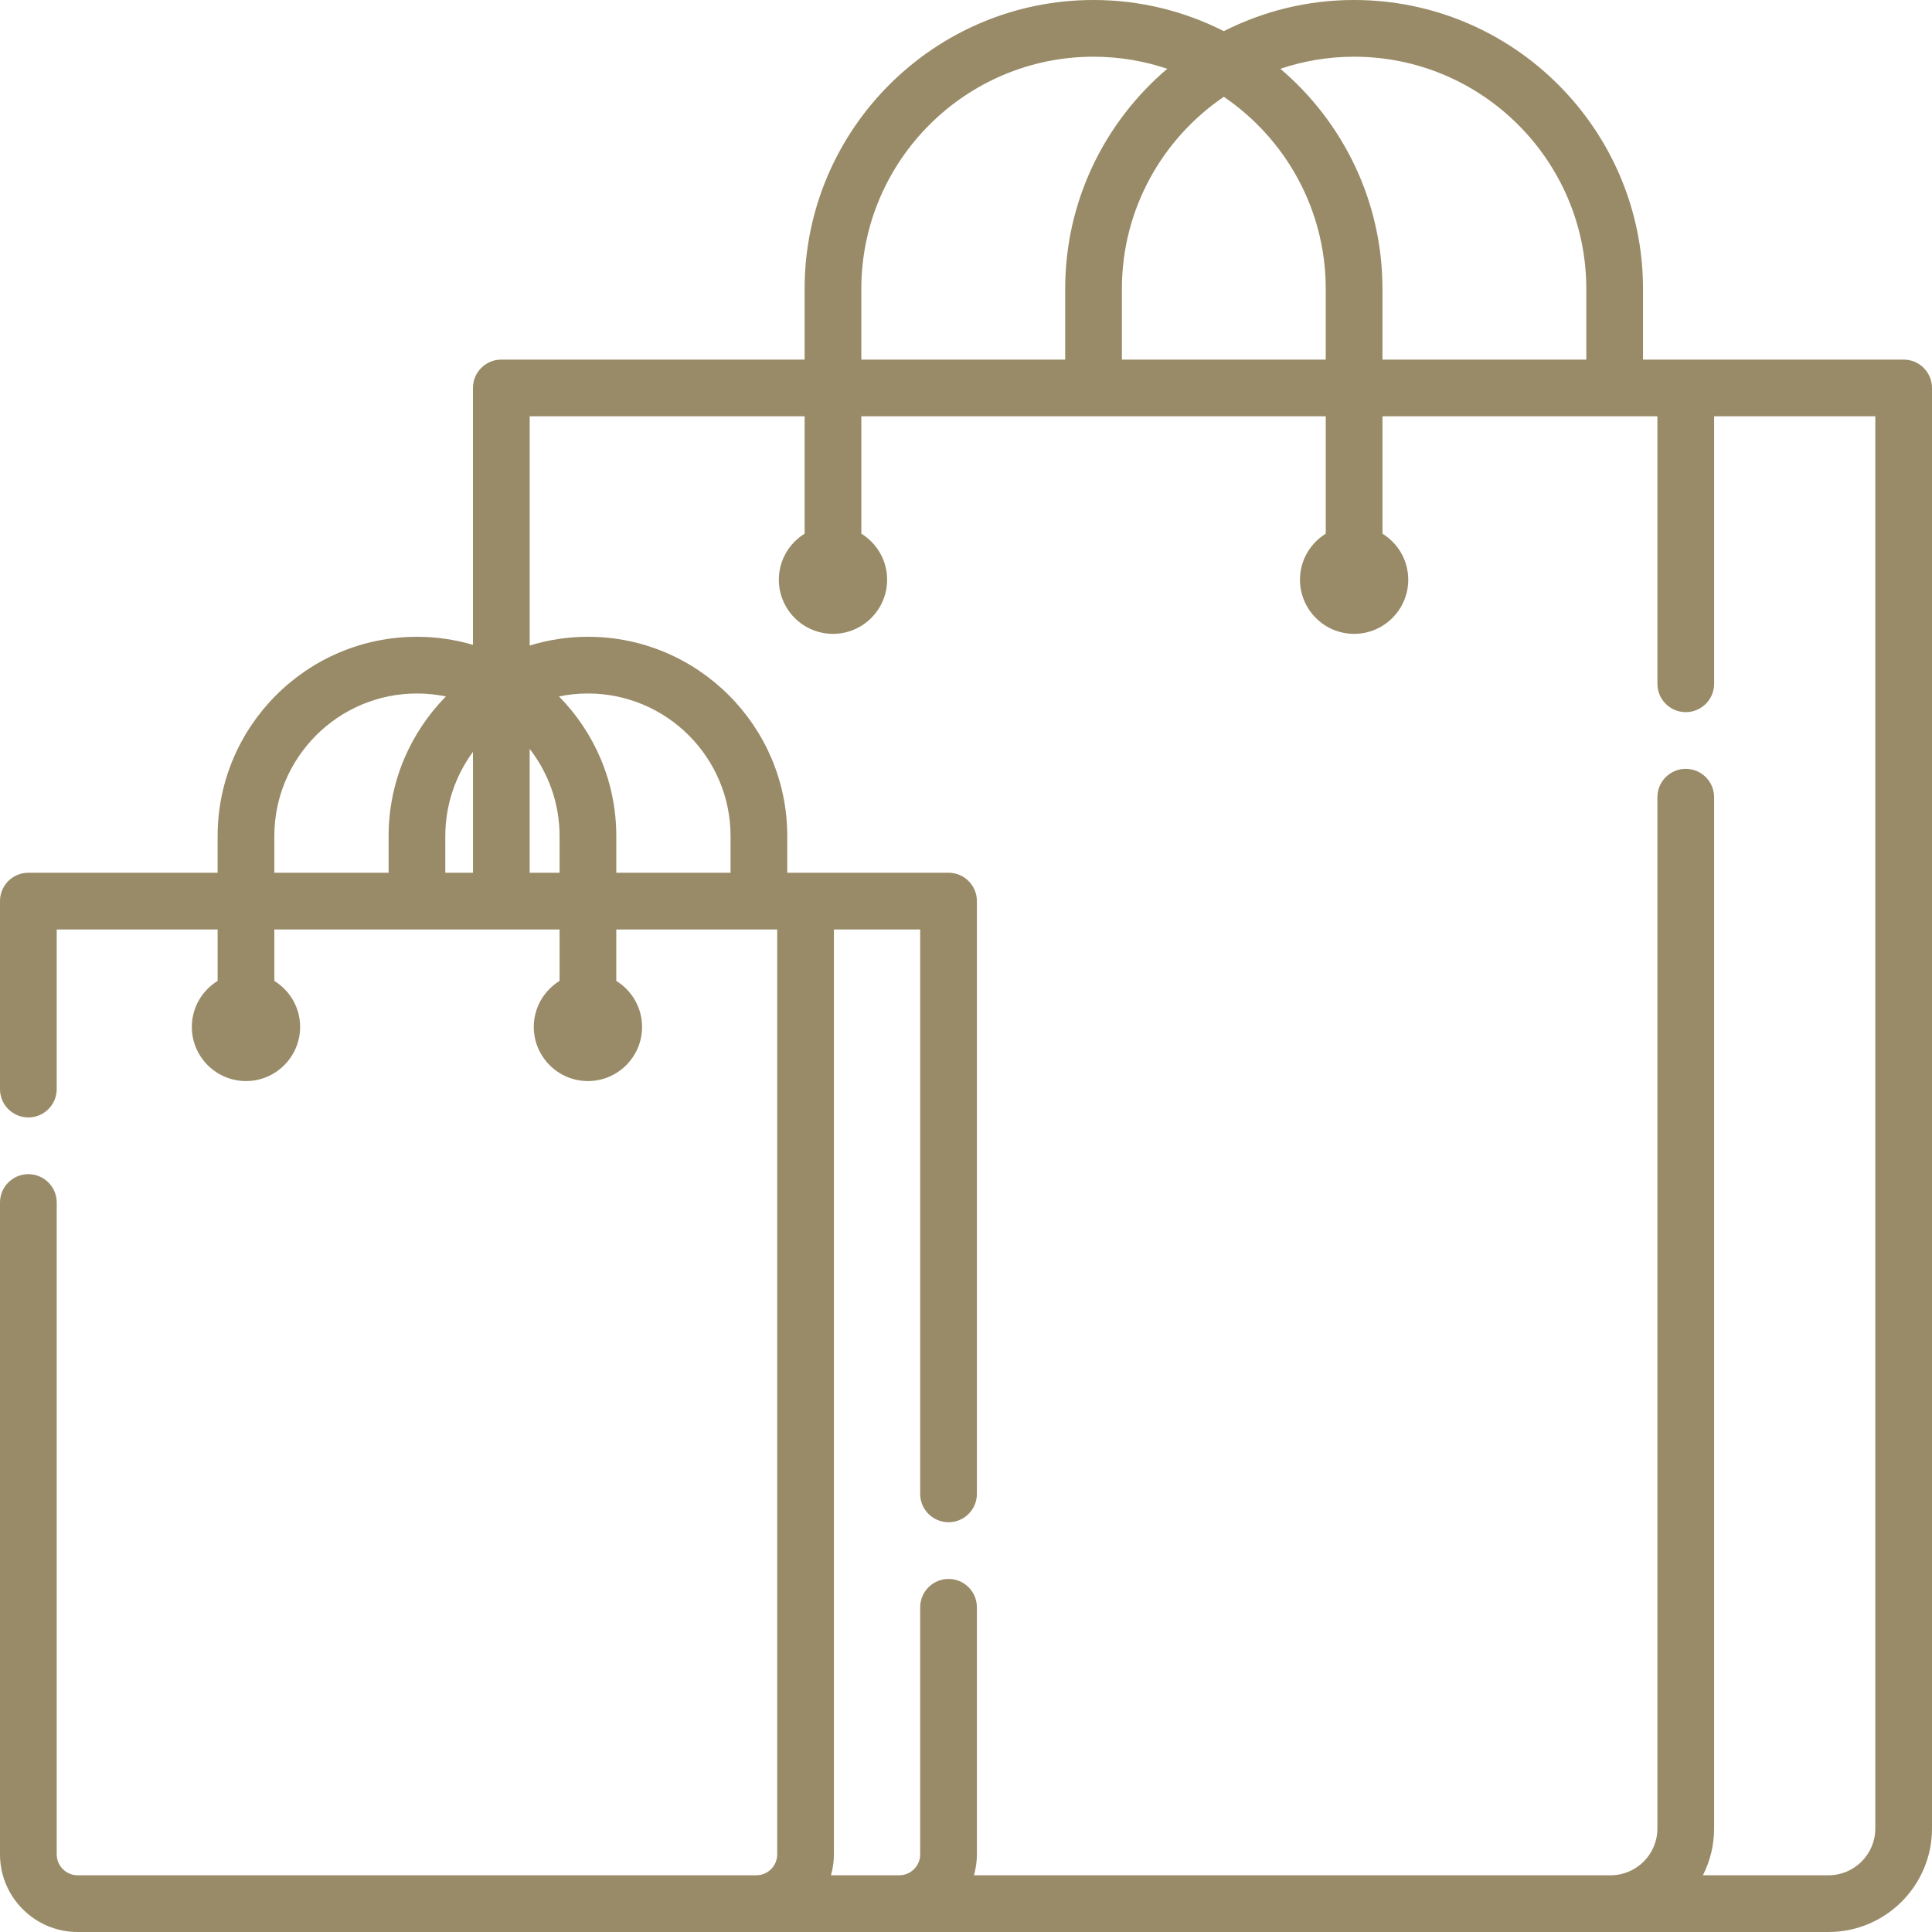 <svg xmlns="http://www.w3.org/2000/svg" enable-background="new 0 0 512 512" viewBox="0 0 512 512"><g><path fill="#998b68" d="m504.485 95.297h-69.068v-18.742c.001-42.213-34.347-76.555-76.566-76.555-12.418 0-24.144 2.99-34.526 8.259-10.382-5.269-22.109-8.259-34.527-8.259-42.219 0-76.567 34.342-76.567 76.555v18.742h-80.375c-4.15 0-7.515 3.364-7.515 7.515v68.075c-4.711-1.384-9.691-2.133-14.844-2.133-29.128 0-52.825 23.694-52.825 52.818v9.714h-50.157c-4.151-.001-7.515 3.364-7.515 7.514v49.819c0 4.15 3.364 7.515 7.515 7.515 4.15 0 7.515-3.365 7.515-7.515v-42.304h42.642v13.633c-4.093 2.53-6.834 7.045-6.834 12.199 0 7.911 6.437 14.348 14.349 14.348s14.348-6.436 14.348-14.348c0-5.154-2.741-9.669-6.834-12.199v-13.633h75.592v13.633c-4.093 2.53-6.834 7.045-6.834 12.199 0 7.911 6.437 14.348 14.349 14.348 7.911 0 14.348-6.436 14.348-14.348 0-5.154-2.741-9.669-6.834-12.199v-13.633h42.642v245.109c0 3.058-2.488 5.546-5.546 5.547h-.002-.001-179.839c-3.059 0-5.547-2.488-5.547-5.547v-172.746c0-4.15-3.365-7.515-7.515-7.515s-7.515 3.365-7.515 7.515v172.746c.001 11.346 9.231 20.576 20.577 20.576h179.84.001 37.89 188.526.001 57.743c15.122 0 27.423-12.3 27.423-27.419v-381.77c0-4.15-3.364-7.514-7.515-7.514zm-401.503 135.988h-30.281v-9.714c0-20.837 16.955-37.788 37.796-37.788 2.626 0 5.189.271 7.666.783-9.38 9.537-15.18 22.605-15.18 37.006v9.713zm22.359 0h-7.33v-9.714c0-8.346 2.728-16.063 7.33-22.323zm233.51-216.256c33.931 0 61.537 27.6 61.537 61.526v18.742h-54.022v-18.742c0-23.348-10.52-44.274-27.056-58.327 6.145-2.063 12.711-3.199 19.541-3.199zm-34.526 10.624c16.29 11.08 27.012 29.761 27.012 50.901v18.742h-54.024v-18.741c0-21.14 10.722-39.821 27.012-50.902zm-96.064 50.902c0-33.925 27.606-61.526 61.538-61.526 6.83 0 13.397 1.135 19.541 3.198-16.536 14.053-27.056 34.98-27.056 58.327v18.742h-54.023zm-79.968 154.73h-7.923v-32.818c4.959 6.393 7.923 14.406 7.923 23.103zm45.311 0h-30.281v-9.714c0-14.401-5.8-27.468-15.18-37.006 2.476-.512 5.04-.783 7.666-.783 20.841 0 37.796 16.952 37.796 37.788v9.715zm303.367 253.296c0 6.832-5.56 12.389-12.393 12.389h-33.294c1.896-3.725 2.972-7.933 2.972-12.391v-273.311c0-4.15-3.364-7.515-7.515-7.515s-7.515 3.365-7.515 7.515v273.312c0 6.832-5.559 12.391-12.391 12.391h-168.73c.496-1.767.781-3.622.781-5.546v-65.474c0-4.15-3.365-7.515-7.515-7.515s-7.515 3.365-7.515 7.515v65.474c0 3.058-2.489 5.545-5.547 5.546h-.001c-.001 0-.001 0-.001 0h-18.092c.496-1.768.781-3.623.781-5.547v-245.109h22.861v149.578c0 4.15 3.364 7.515 7.515 7.515 4.15 0 7.514-3.365 7.514-7.515v-157.093c0-4.15-3.364-7.515-7.514-7.515h-42.737v-9.714c0-29.124-23.697-52.818-52.825-52.818-5.372 0-10.55.823-15.437 2.322v-60.749h72.861v31.105c-4.093 2.53-6.834 7.044-6.834 12.199 0 7.911 6.437 14.348 14.349 14.348s14.348-6.436 14.348-14.348c0-5.154-2.741-9.669-6.834-12.199v-31.105h123.076v31.105c-4.093 2.53-6.834 7.044-6.834 12.199 0 7.911 6.436 14.348 14.348 14.348s14.348-6.436 14.348-14.348c0-5.154-2.741-9.669-6.834-12.199v-31.105h72.86v70.883c0 4.15 3.364 7.515 7.515 7.515s7.515-3.365 7.515-7.515v-70.883h42.715v374.255z"/></g></svg>